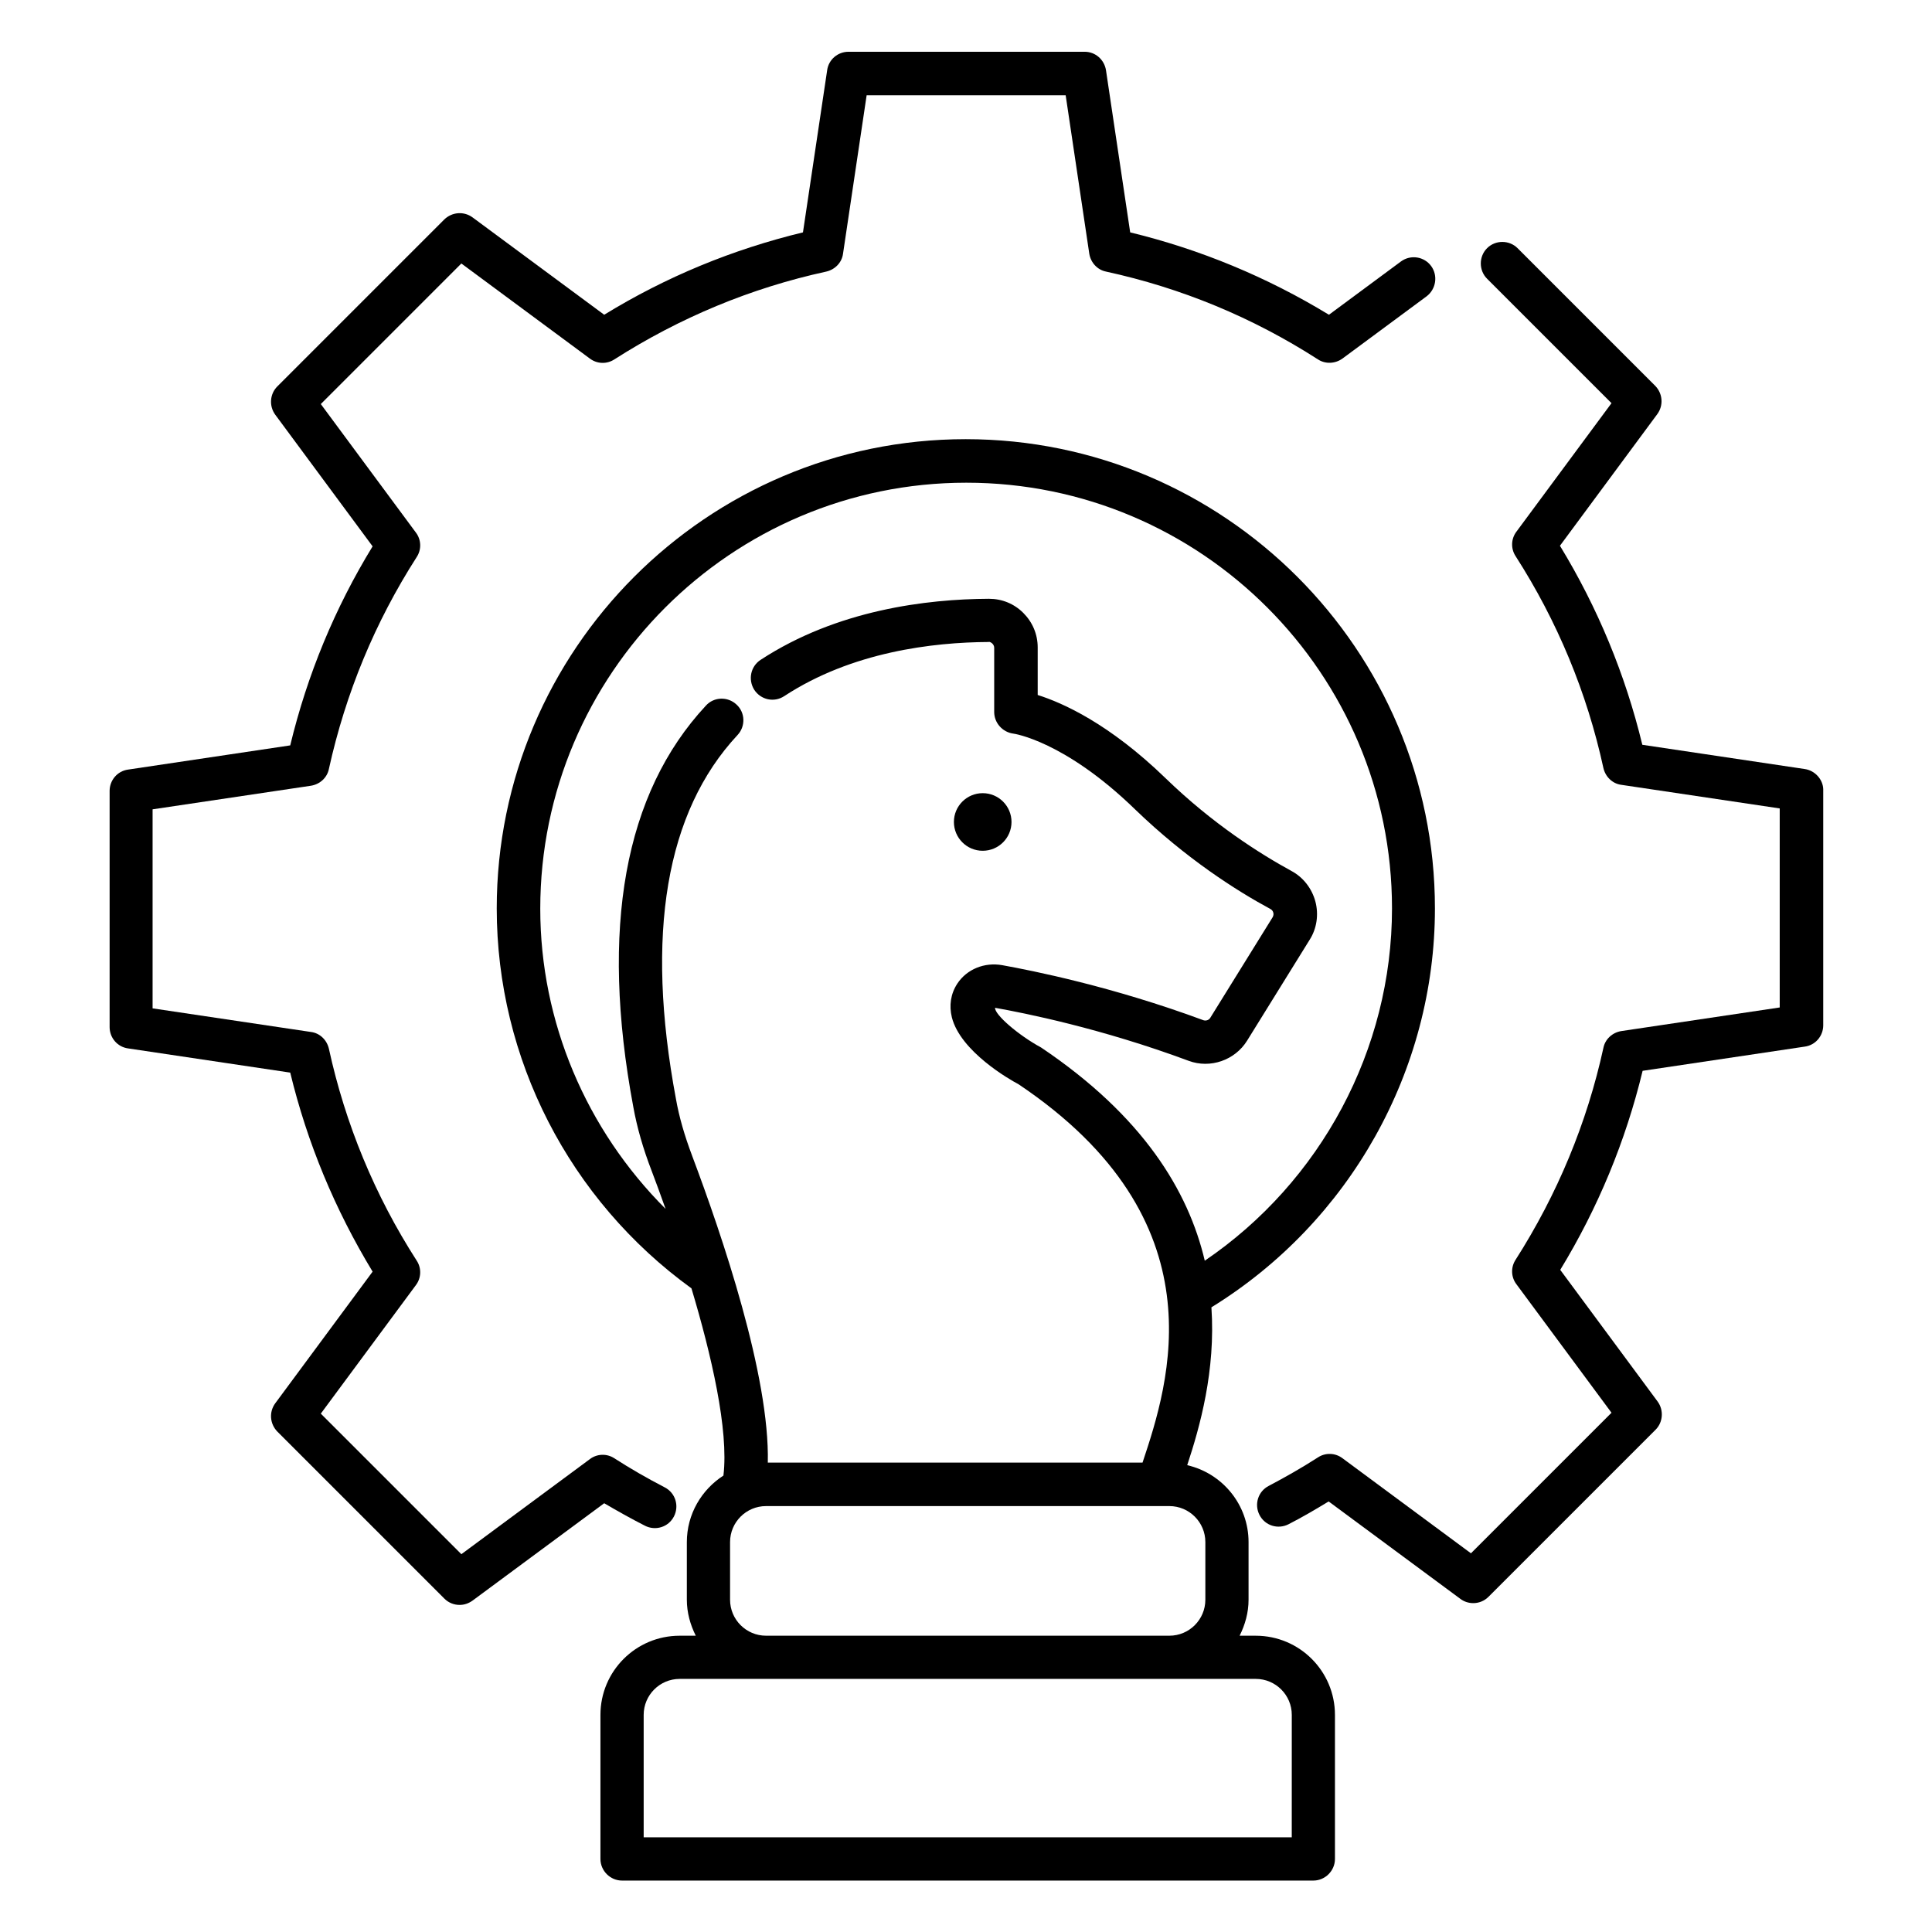 <?xml version="1.0" encoding="UTF-8"?>
<!-- Uploaded to: ICON Repo, www.iconrepo.com, Generator: ICON Repo Mixer Tools -->
<svg fill="#000000" width="800px" height="800px" version="1.1" viewBox="144 144 512 512" xmlns="http://www.w3.org/2000/svg">
 <g>
  <path d="m476.79 577.48h-4.277c1.449-2.902 2.367-6.106 2.367-9.543v-15.266c0-9.922-6.945-18.242-16.258-20.383 3.359-10.152 7.559-25.039 6.414-41.832 36.641-22.594 59.234-62.746 59.234-105.72 0-68.547-55.801-124.35-124.35-124.35-68.551 0-124.28 55.801-124.28 124.35 0 39.848 19.238 77.25 51.602 100.69 5.266 17.559 9.922 37.559 8.473 49.617-5.801 3.742-9.695 10.23-9.695 17.633v15.266c0 3.434 0.918 6.641 2.367 9.543h-4.273c-11.602 0-20.992 9.391-20.992 20.992v38.168c0 3.129 2.594 5.727 5.727 5.727h183.2c3.129 0 5.727-2.594 5.727-5.727v-38.168c0-11.602-9.391-20.992-20.992-20.992zm-13.359-24.809v15.266c0 5.266-4.273 9.543-9.543 9.543h-106.87c-5.266 0-9.543-4.273-9.543-9.543v-15.266c0-5.266 4.273-9.543 9.543-9.543h106.87c5.266 0 9.543 4.277 9.543 9.543zm-136.03-102.44c-1.984-5.266-3.434-10.23-4.273-15.039-8.168-43.586-2.672-76.031 16.336-96.41 2.137-2.289 2.062-5.953-0.305-8.09-2.289-2.137-5.953-2.062-8.09 0.305-21.602 23.207-28.09 59.008-19.238 106.34 0.992 5.496 2.594 11.07 4.887 17.023 0.918 2.441 2.215 5.879 3.664 10-20.992-20.992-33.207-49.465-33.207-79.539 0-62.211 50.609-112.9 112.9-112.9 62.289-0.004 112.82 50.605 112.82 112.82 0 37.402-18.855 72.441-49.617 93.359-4.352-18.473-16.336-38.32-43.359-56.488-6.184-3.359-12.367-8.777-12.215-10.535 7.711 1.375 28.09 5.418 51.297 14.047 5.727 2.137 12.289-0.152 15.496-5.344l16.566-26.719c1.91-2.977 2.441-6.719 1.527-10.152-0.918-3.434-3.207-6.414-6.336-8.09-8.246-4.504-20.762-12.367-33.359-24.578-14.961-14.504-27.328-20-33.895-22.062v-12.594c0-3.512-1.375-6.719-3.816-9.16-2.441-2.441-5.648-3.742-9.082-3.742h-0.078c-16.336 0.078-40.152 2.902-60.457 16.184-2.672 1.754-3.359 5.266-1.68 7.938 1.754 2.672 5.266 3.434 7.938 1.68 17.938-11.754 39.391-14.273 54.199-14.352 0.152-0.152 0.84 0.23 0.992 0.457 0.152 0.152 0.457 0.535 0.457 1.07v17.023c0 2.902 2.215 5.344 5.039 5.727 0.152 0 13.586 1.91 32.289 20.074 13.512 13.055 26.945 21.602 35.879 26.41 0.535 0.305 0.688 0.688 0.762 0.992 0.078 0.305 0.078 0.688-0.152 1.145l-16.566 26.719c-0.383 0.609-1.145 0.84-1.832 0.609-24.121-8.93-45.266-13.129-53.281-14.578-4.734-0.84-9.391 1.07-11.91 4.887-1.754 2.672-2.215 5.801-1.449 8.93 2.289 9.082 15.418 16.566 17.633 17.711 53.969 36.184 39.922 79.234 32.898 100.3h-99.305c0.535-22.98-12.062-60.078-20.078-81.375zm158.93 180.68h-171.75v-32.441c0-5.266 4.273-9.543 9.543-9.543h152.67c5.266 0 9.543 4.273 9.543 9.543z"/>
  <path d="m412.06 361.83c0 4.215-3.418 7.633-7.633 7.633-4.215 0-7.633-3.418-7.633-7.633 0-4.215 3.418-7.633 7.633-7.633 4.215 0 7.633 3.418 7.633 7.633"/>
  <path d="m314.89 548.32c2.824 1.449 6.258 0.383 7.711-2.441 1.449-2.824 0.383-6.258-2.441-7.711-4.582-2.367-9.082-4.961-13.359-7.711-1.984-1.297-4.582-1.223-6.488 0.23l-34.047 25.191-37.25-37.25 25.191-34.047c1.449-1.91 1.527-4.504 0.23-6.488-11.145-17.328-18.93-36.258-23.281-56.184-0.535-2.289-2.367-4.121-4.734-4.426l-41.984-6.258v-52.746l41.984-6.258c2.367-0.383 4.273-2.137 4.734-4.426 4.426-20.074 12.215-38.93 23.281-56.184 1.297-1.984 1.223-4.582-0.23-6.488l-25.191-34.047 37.25-37.25 34.047 25.191c1.91 1.449 4.504 1.527 6.488 0.23 17.328-11.07 36.184-18.93 56.184-23.281 2.289-0.535 4.121-2.367 4.426-4.734l6.258-41.984h52.746l6.258 41.984c0.383 2.367 2.137 4.273 4.426 4.734 20 4.352 38.855 12.137 56.184 23.281 1.984 1.297 4.582 1.145 6.488-0.23l22.289-16.488c2.519-1.91 3.055-5.496 1.223-8.016-1.832-2.519-5.418-3.129-8.016-1.223l-19.082 14.121c-16.41-10-34.121-17.328-52.672-21.832l-6.414-42.977c-0.457-2.824-2.824-4.887-5.648-4.887h-62.594c-2.824 0-5.266 2.062-5.648 4.887l-6.414 42.977c-18.625 4.504-36.258 11.754-52.672 21.832l-34.887-25.801c-2.289-1.68-5.418-1.449-7.481 0.535l-44.273 44.273c-1.984 1.984-2.215 5.191-0.535 7.481l25.801 34.887c-10 16.336-17.328 34.047-21.832 52.746l-42.977 6.414c-2.824 0.383-4.887 2.824-4.887 5.648v62.594c0 2.824 2.062 5.266 4.887 5.648l42.977 6.414c4.504 18.625 11.832 36.258 21.832 52.746l-25.801 34.887c-1.68 2.289-1.449 5.418 0.535 7.481l44.273 44.273c1.145 1.145 2.594 1.68 4.047 1.68 1.223 0 2.367-0.383 3.434-1.145l34.887-25.801c3.363 1.977 7.027 4.039 10.77 5.945z"/>
  <path d="m622.21 347.79-42.977-6.414c-4.504-18.625-11.832-36.336-21.832-52.746l25.801-34.887c1.68-2.289 1.449-5.418-0.535-7.481l-36.488-36.488c-2.215-2.215-5.879-2.215-8.09 0-2.215 2.215-2.215 5.879 0 8.09l32.977 32.977-25.191 34.047c-1.449 1.91-1.527 4.504-0.23 6.488 11.07 17.25 18.93 36.184 23.281 56.184 0.535 2.289 2.367 4.121 4.734 4.426l41.984 6.258v52.746l-41.984 6.258c-2.367 0.383-4.273 2.137-4.734 4.426-4.352 19.922-12.215 38.855-23.281 56.184-1.297 1.984-1.223 4.582 0.23 6.488l25.191 34.047-37.25 37.25-34.047-25.191c-1.91-1.449-4.504-1.527-6.488-0.23-4.273 2.75-8.703 5.266-13.055 7.559-2.824 1.449-3.894 4.887-2.441 7.711 1.449 2.824 4.887 3.894 7.711 2.441 3.586-1.832 7.098-3.894 10.609-6.031l34.887 25.801c0.992 0.762 2.215 1.145 3.434 1.145 1.449 0 2.902-0.535 4.047-1.68l44.273-44.273c1.984-1.984 2.215-5.191 0.535-7.481l-25.801-34.887c10-16.41 17.328-34.121 21.832-52.746l42.977-6.414c2.824-0.383 4.887-2.824 4.887-5.648v-62.594c-0.082-2.508-2.141-4.949-4.965-5.332z"/>
 </g>
</svg>